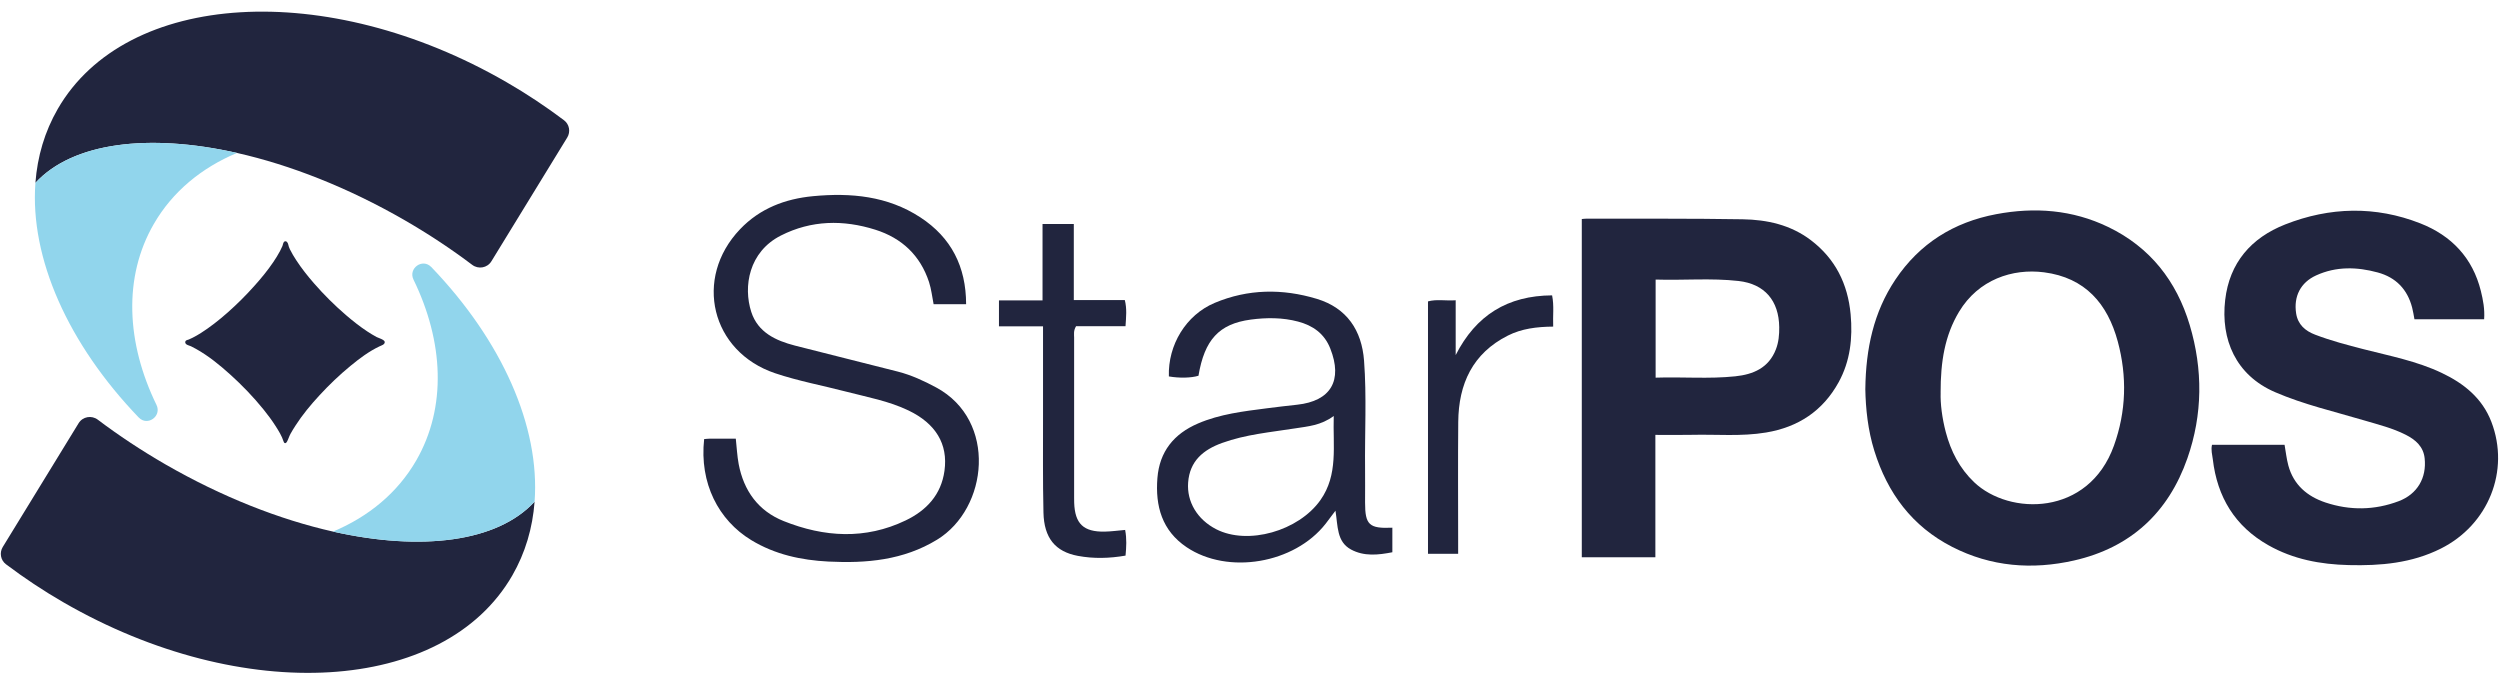 <svg width="208" height="56" viewBox="0 0 208 56" fill="none" xmlns="http://www.w3.org/2000/svg">
<path d="M47.19 11.449L40.883 21.741C40.544 22.294 39.803 22.425 39.286 22.034C37.556 20.728 35.676 19.481 33.673 18.324C28.943 15.596 24.137 13.719 19.717 12.724C12.348 11.068 6.044 11.855 2.946 15.213C3.11 13.027 3.715 10.955 4.805 9.065C10.492 -0.785 27.199 -1.788 42.127 6.828C43.827 7.808 45.429 8.877 46.928 10.006C47.375 10.343 47.486 10.968 47.193 11.446L47.19 11.449Z" fill="#21253E"/>
<path d="M11.549 34.743C5.666 28.621 2.48 21.476 2.946 15.213C6.044 11.855 12.348 11.068 19.717 12.724C16.771 13.958 14.351 15.943 12.796 18.637C10.237 23.065 10.512 28.539 13.019 33.686C13.477 34.625 12.274 35.491 11.549 34.74V34.743Z" fill="#91D5EC"/>
<path d="M0.233 45.504L6.54 35.212C6.88 34.659 7.62 34.528 8.137 34.918C9.867 36.224 11.747 37.471 13.75 38.629C18.481 41.356 23.286 43.233 27.706 44.228C35.075 45.884 41.379 45.098 44.478 41.74C44.313 43.925 43.709 45.998 42.619 47.887C36.931 57.737 20.224 58.74 5.296 50.124C3.596 49.145 1.995 48.075 0.496 46.946C0.048 46.609 -0.062 45.985 0.231 45.506L0.233 45.504Z" fill="#21253E"/>
<path d="M35.875 22.209C41.757 28.331 44.943 35.476 44.478 41.739C41.379 45.097 35.075 45.884 27.706 44.228C30.653 42.994 33.072 41.009 34.628 38.315C37.186 33.887 36.911 28.413 34.404 23.266C33.946 22.327 35.15 21.461 35.875 22.212V22.209Z" fill="#91D5EC"/>
<path d="M31.854 28.272C31.692 28.172 31.45 28.102 31.344 28.046C31.069 27.899 30.802 27.737 30.542 27.565C29.928 27.159 29.347 26.698 28.786 26.217C27.837 25.402 26.945 24.515 26.122 23.569C25.588 22.957 25.081 22.317 24.636 21.633C24.451 21.348 24.274 21.052 24.122 20.746C24.053 20.607 24.012 20.489 23.981 20.34C23.955 20.214 23.849 20.023 23.688 20.085C23.554 20.137 23.549 20.35 23.5 20.466C23.438 20.61 23.371 20.749 23.299 20.885C23.132 21.201 22.942 21.507 22.741 21.803C22.266 22.505 21.726 23.16 21.16 23.79C19.795 25.325 18.116 26.822 16.722 27.701C16.499 27.842 16.272 27.976 16.036 28.094C15.928 28.148 15.82 28.2 15.709 28.246C15.63 28.279 15.509 28.292 15.452 28.357C15.414 28.4 15.401 28.462 15.414 28.519C15.429 28.578 15.473 28.627 15.524 28.66C15.635 28.732 15.776 28.755 15.894 28.812C16.033 28.878 16.167 28.953 16.301 29.025C17.342 29.604 18.28 30.37 19.162 31.167C20.152 32.062 21.085 33.028 21.924 34.067C22.279 34.507 22.618 34.962 22.924 35.44C23.181 35.841 23.451 36.276 23.595 36.733C23.613 36.795 23.649 36.859 23.713 36.87C23.785 36.88 23.844 36.81 23.878 36.746C23.994 36.533 24.055 36.299 24.174 36.086C24.292 35.872 24.431 35.648 24.567 35.435C25.153 34.52 25.855 33.674 26.593 32.877C27.39 32.013 28.244 31.195 29.154 30.447C29.902 29.83 30.699 29.231 31.581 28.814C31.73 28.742 32.021 28.668 32.01 28.459C32.005 28.385 31.941 28.321 31.854 28.267V28.272Z" fill="#21253E"/>
<path d="M155.196 32.349C155.237 29.022 155.88 25.976 157.695 23.266C159.711 20.255 162.552 18.486 166.082 17.82C169.289 17.216 172.425 17.447 175.398 18.882C178.884 20.563 181.088 23.379 182.183 27.038C183.288 30.735 183.27 34.471 181.993 38.127C180.409 42.655 177.264 45.565 172.564 46.632C169.075 47.424 165.648 47.154 162.416 45.498C159.086 43.791 157.037 41.027 155.942 37.499C155.41 35.785 155.224 34.018 155.194 32.349H155.196ZM161.462 32.671C161.431 33.566 161.578 34.774 161.891 35.959C162.313 37.548 163.036 38.965 164.247 40.119C167.173 42.907 173.765 42.971 175.881 37.075C176.904 34.226 176.981 31.313 176.2 28.416C175.351 25.271 173.49 23.099 170.063 22.656C167.437 22.319 164.607 23.26 162.997 25.932C161.812 27.901 161.454 30.076 161.459 32.671H161.462Z" fill="#21253E"/>
<path d="M206.685 26.562H200.882C200.818 26.225 200.772 25.901 200.689 25.587C200.293 24.07 199.34 23.081 197.828 22.669C196.1 22.199 194.37 22.152 192.703 22.913C191.402 23.507 190.824 24.662 191.037 26.066C191.181 27.007 191.796 27.534 192.632 27.85C193.94 28.349 195.293 28.704 196.648 29.053C198.846 29.616 201.091 30.046 203.155 31.028C204.994 31.9 206.526 33.129 207.282 35.098C208.843 39.166 207.038 43.663 203.073 45.645C200.656 46.856 198.062 47.082 195.416 47.015C193.063 46.959 190.793 46.535 188.723 45.36C185.949 43.789 184.473 41.354 184.106 38.217C184.059 37.829 183.938 37.44 184.039 37.006H190.076C190.176 37.574 190.238 38.163 190.389 38.726C190.824 40.336 191.963 41.302 193.475 41.806C195.509 42.485 197.571 42.457 199.579 41.696C201.121 41.109 201.906 39.767 201.731 38.127C201.628 37.155 200.975 36.587 200.157 36.173C199.062 35.617 197.877 35.327 196.709 34.98C194.22 34.239 191.68 33.663 189.281 32.625C186.008 31.208 184.756 28.238 185.134 24.963C185.491 21.852 187.309 19.784 190.127 18.674C193.832 17.216 197.63 17.116 201.371 18.584C203.957 19.599 205.724 21.451 206.408 24.212C206.593 24.963 206.739 25.721 206.68 26.559L206.685 26.562Z" fill="#21253E"/>
<path d="M131.605 18.223C131.752 18.21 131.878 18.192 132.007 18.192C136.334 18.203 140.661 18.172 144.988 18.244C147.017 18.277 148.984 18.707 150.66 19.979C152.702 21.53 153.738 23.623 153.972 26.148C154.154 28.127 153.941 30.045 152.972 31.807C151.658 34.19 149.611 35.54 146.937 35.985C144.883 36.329 142.818 36.129 140.759 36.178C139.769 36.201 138.779 36.183 137.727 36.183V46.362H131.605V18.223ZM137.748 23.26V31.421C139.985 31.346 142.183 31.539 144.371 31.31C145.873 31.154 147.158 30.611 147.755 29.066C147.984 28.472 148.04 27.852 148.032 27.22C148.004 25.016 146.821 23.623 144.646 23.378C142.363 23.121 140.065 23.335 137.75 23.26H137.748Z" fill="#21253E"/>
<path d="M58.59 36.532C58.745 36.52 58.907 36.496 59.069 36.496C59.768 36.491 60.47 36.496 61.218 36.496C61.298 37.232 61.331 37.929 61.457 38.607C61.879 40.834 63.09 42.513 65.206 43.356C68.572 44.699 71.991 44.912 75.346 43.302C77.079 42.472 78.306 41.166 78.581 39.168C78.889 36.939 77.848 35.234 75.578 34.147C73.94 33.362 72.168 33.044 70.433 32.593C68.453 32.077 66.432 31.706 64.489 31.053C59.166 29.261 57.68 23.16 61.57 19.074C63.224 17.339 65.322 16.542 67.654 16.321C70.796 16.025 73.847 16.303 76.573 18.084C79.149 19.769 80.376 22.188 80.381 25.309H77.676C77.555 24.71 77.491 24.068 77.295 23.468C76.568 21.252 75.035 19.81 72.832 19.113C70.16 18.27 67.504 18.313 64.972 19.596C62.3 20.949 61.825 23.844 62.506 25.952C63.059 27.66 64.545 28.341 66.147 28.755C68.998 29.493 71.86 30.184 74.711 30.92C75.83 31.208 76.876 31.691 77.894 32.239C82.988 34.987 82.224 42.3 77.961 44.904C75.166 46.611 72.086 46.881 68.929 46.722C66.661 46.606 64.476 46.138 62.496 44.932C59.788 43.284 58.181 40.209 58.585 36.532H58.59Z" fill="#21253E"/>
<path d="M115.844 43.899V45.948C114.667 46.177 113.492 46.308 112.401 45.717C111.206 45.066 111.319 43.783 111.111 42.49C110.779 42.929 110.54 43.256 110.293 43.575C107.694 46.897 102.163 47.838 98.725 45.526C96.674 44.145 96.113 42.107 96.296 39.777C96.471 37.563 97.671 36.095 99.674 35.234C101.505 34.447 103.462 34.221 105.41 33.969C106.246 33.861 107.082 33.763 107.917 33.673C110.728 33.372 111.733 31.65 110.676 28.989C110.185 27.747 109.224 27.081 108.005 26.757C106.712 26.412 105.372 26.415 104.063 26.59C101.41 26.945 100.214 28.282 99.713 31.262C99.109 31.449 98.114 31.47 97.25 31.318C97.165 28.708 98.666 26.207 101.065 25.199C103.837 24.034 106.704 24.001 109.558 24.864C112.065 25.623 113.299 27.492 113.489 30.004C113.715 33.005 113.54 36.018 113.574 39.026C113.584 39.955 113.574 40.883 113.574 41.811C113.576 43.67 113.911 43.991 115.844 43.904V43.899ZM110.967 34.609C109.902 35.401 108.817 35.473 107.773 35.638C105.724 35.962 103.647 36.139 101.677 36.854C100.119 37.419 98.983 38.35 98.852 40.15C98.736 41.747 99.61 43.22 101.184 44.03C103.824 45.387 108.043 44.179 109.859 41.608C111.355 39.487 110.887 37.106 110.967 34.609Z" fill="#21253E"/>
<path d="M86.775 27.151H83.114V24.994H86.739V18.638H89.341V24.963H93.584C93.769 25.698 93.692 26.359 93.643 27.14H89.529C89.3 27.521 89.367 27.809 89.367 28.081C89.362 32.522 89.364 36.965 89.367 41.405C89.367 41.547 89.367 41.685 89.372 41.827C89.431 43.575 90.146 44.262 91.905 44.231C92.463 44.221 93.018 44.141 93.612 44.09C93.753 44.83 93.712 45.516 93.645 46.226C92.3 46.46 90.984 46.493 89.68 46.249C87.798 45.897 86.865 44.761 86.816 42.647C86.754 39.978 86.785 37.307 86.78 34.635C86.778 32.193 86.78 29.753 86.78 27.148L86.775 27.151Z" fill="#21253E"/>
<path d="M121.318 46.077H118.809V25.076C119.524 24.878 120.267 25.04 121.113 24.983V29.542C122.799 26.225 125.43 24.597 129.135 24.574C129.312 25.453 129.186 26.276 129.225 27.174C127.854 27.186 126.602 27.343 125.458 27.919C122.511 29.403 121.357 31.948 121.326 35.098C121.295 38.386 121.318 41.678 121.318 44.966C121.318 45.303 121.318 45.64 121.318 46.074V46.077Z" fill="#21253E"/>
</svg>
